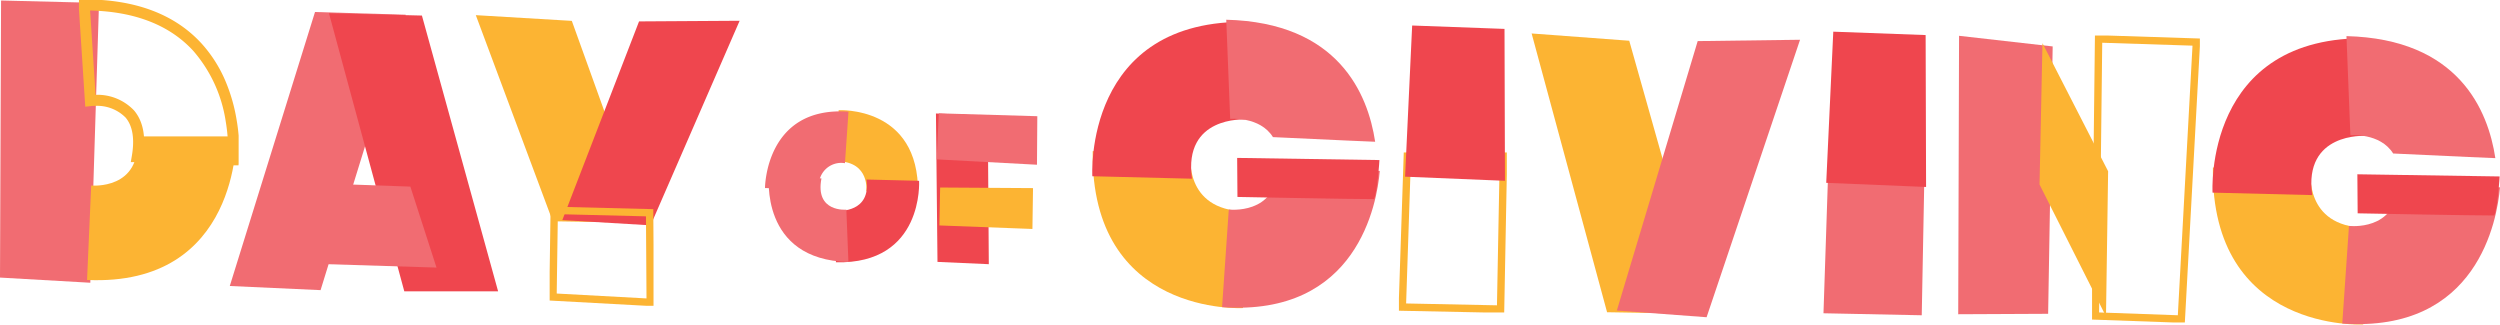 <?xml version="1.0" encoding="UTF-8"?> <svg xmlns="http://www.w3.org/2000/svg" xmlns:xlink="http://www.w3.org/1999/xlink" width="390.578" height="50.701" viewBox="0 0 390.578 50.701"><defs><clipPath id="a"><rect width="390.578" height="50.701" fill="none"></rect></clipPath><clipPath id="c"><rect width="16.856" height="24.995" fill="none"></rect></clipPath><clipPath id="e"><rect width="23.314" height="22.47" fill="none"></rect></clipPath><clipPath id="f"><rect width="23.715" height="24.532" fill="none"></rect></clipPath><clipPath id="h"><rect width="10.714" height="42.685" fill="none"></rect></clipPath><clipPath id="i"><rect width="26.357" height="32.432" fill="none"></rect></clipPath><clipPath id="j"><rect width="16.228" height="15.429" fill="none"></rect></clipPath><clipPath id="k"><rect width="12.518" height="12.949" fill="none"></rect></clipPath><clipPath id="l"><rect width="27.304" height="43.806" fill="none"></rect></clipPath><clipPath id="m"><rect width="14.629" height="6.475" fill="none"></rect></clipPath><clipPath id="n"><rect width="24.946" height="25.827" fill="none"></rect></clipPath><clipPath id="o"><rect width="16.844" height="44.825" fill="none"></rect></clipPath></defs><g clip-path="url(#a)"><g transform="translate(0 0)"><g clip-path="url(#a)"><g transform="translate(218.556 23.82)" style="mix-blend-mode:multiply;isolation:isolate"><g clip-path="url(#c)"><path d="M246.562,26.783l16.163.053-.474,25.071-16.512-.336Zm14.989,1.2-13.875-.045-.747,22.5,14.192.289Z" transform="translate(-245.805 -26.847)" fill="#fcb433"></path></g></g></g></g><path d="M262.424,28.742l-.07-23.731-14.428-.529L246.82,28.1Z" transform="translate(-27.302 -0.496)" fill="#ef464e"></path><path d="M321.1,28.443l-.784,23.646,15.352.312.452-23.909Z" transform="translate(-35.432 -3.146)" fill="#f16c72"></path><path d="M336.4,29.824l-.07-23.731-14.428-.529L320.8,29.18Z" transform="translate(-35.486 -0.615)" fill="#ef464e"></path><path d="M54.549,45.562l-14.184-.646L53.678,2.112l14.171.42Z" transform="translate(-4.465 -0.234)" fill="#f16c72"></path><path d="M84.213,45.771H69.556L57.786,2.328l14.523.359Z" transform="translate(-6.392 -0.257)" fill="#ef464e"></path><path d="M55.853,32.233l13.931.486,4.086,12.65-22.58-.7Z" transform="translate(-5.674 -3.565)" fill="#f16c72"></path><path d="M0,43.375l14.11.808L15.469.468.167.089Z" transform="translate(0 -0.01)" fill="#f16c72"></path><g transform="translate(0 0)"><g clip-path="url(#a)"><g transform="translate(13.602 21.306)" style="mix-blend-mode:multiply;isolation:isolate"><g clip-path="url(#e)"><path d="M23.091,23.964l15.516-.008s.539,23.5-23.313,22.435l.646-14.757s8.008.763,7.152-7.67" transform="translate(-15.294 -23.956)" fill="#fcb433"></path></g></g><g transform="translate(170.71 23.609)" style="mix-blend-mode:multiply;isolation:isolate"><g clip-path="url(#f)"><path d="M215.657,35.956l-.221,15.11s-23.868,1.355-23.49-24.519c8.1.2,15.288.573,15.288.573s-1.07,8.6,8.423,8.837" transform="translate(-191.942 -26.546)" fill="#fcb433"></path></g></g><path d="M191.88,27.959S190.408,3.2,216.506,3.847c-.576,10.407-.816,15.248-.816,15.248s-9.628-.577-8.24,9.249l-15.57-.385" transform="translate(-21.223 -0.424)" fill="#ef464e"></path><path d="M238.67,22.529c-1.126-7.471-5.745-18.63-23.263-19.063l.614,15.489s4.634-.432,6.683,2.85c10.11.49,15.966.725,15.966.725" transform="translate(-23.828 -0.383)" fill="#f16c72"></path><path d="M223.356,29.589c-.232,7.313-7.635,6.419-7.635,6.419l-1.05,15.253c21.162,1.484,24.205-16.216,24.643-21.276Z" transform="translate(-23.746 -3.273)" fill="#f16c72"></path><path d="M217.322,27.737l22.228.338s-.274,4.7-.837,6.1c-2.658.021-21.346-.338-21.346-.338Z" transform="translate(-24.039 -3.068)" fill="#ef464e"></path><g transform="translate(345.721 26.169)" style="mix-blend-mode:multiply;isolation:isolate"><g clip-path="url(#f)"><path d="M412.435,38.834l-.221,15.11S388.346,55.3,388.724,29.424c8.1.2,15.288.573,15.288.573s-1.07,8.6,8.423,8.837" transform="translate(-388.72 -29.424)" fill="#fcb433"></path></g></g><path d="M388.658,30.837S387.186,6.079,413.284,6.725c-.576,10.407-.816,15.248-.816,15.248s-9.628-.577-8.24,9.249l-15.57-.385" transform="translate(-42.99 -0.742)" fill="#ef464e"></path><path d="M435.447,25.408c-1.125-7.471-5.744-18.63-23.262-19.063l.614,15.489s4.634-.432,6.683,2.85c10.11.49,15.965.725,15.965.725" transform="translate(-45.595 -0.702)" fill="#f16c72"></path><path d="M420.134,32.467c-.233,7.313-7.636,6.419-7.636,6.419l-1.05,15.253c21.162,1.484,24.205-16.216,24.643-21.276Z" transform="translate(-45.513 -3.591)" fill="#f16c72"></path><path d="M414.1,30.615l22.228.338s-.274,4.7-.837,6.1c-2.658.021-21.346-.338-21.346-.338Z" transform="translate(-45.806 -3.386)" fill="#ef464e"></path><path d="M344.116,6.29l-.13,43.5,14.048-.068.71-41.772Z" transform="translate(-38.051 -0.696)" fill="#f16c72"></path><g transform="translate(318.639 6.744)" style="mix-blend-mode:multiply;isolation:isolate"><g clip-path="url(#h)"><path d="M358.729,7.582c-.009.631-.459,22.08-.459,22.08l10.383,20.605.332-22.674Z" transform="translate(-358.27 -7.582)" fill="#fcb433"></path></g></g><g transform="translate(74.337 2.368)" style="mix-blend-mode:multiply;isolation:isolate"><g clip-path="url(#i)"><path d="M83.582,2.663,95.6,34.866l14.338.229L98.581,3.556Z" transform="translate(-83.582 -2.663)" fill="#fcb433"></path></g></g><path d="M112.57,35.606,126.481,3.647l-15.714.1L98.779,34.785Z" transform="translate(-10.927 -0.403)" fill="#ef464e"></path><g transform="translate(85.873 32.343)" style="mix-blend-mode:multiply;isolation:isolate"><g clip-path="url(#j)"><path d="M112.91,51.928l-16.357-.89.215-14.673,16.041.4Zm-15.188-1.98,14.028.763-.085-12.824L97.9,37.546Z" transform="translate(-96.618 -36.431)" fill="#fcb433"></path></g></g><g transform="translate(130.902 17.21)" style="mix-blend-mode:multiply;isolation:isolate"><g clip-path="url(#k)"><path d="M147.183,27.332l.117-7.976s12.6-.715,12.4,12.943c-4.277-.107-8.069-.3-8.069-.3s.565-4.54-4.446-4.665" transform="translate(-147.183 -19.35)" fill="#fcb433"></path></g></g><path d="M159.833,31.739s.776,13.068-13,12.727c.3-5.494.43-8.049.43-8.049s5.083.305,4.349-4.882l8.219.2" transform="translate(-16.242 -3.488)" fill="#ef464e"></path><path d="M147.163,36.159s-4.934.464-3.888-4.883c-2.24-.056-8.194-.511-8.194-.511s-1.54,13.223,12.406,13.568Z" transform="translate(-14.937 -3.403)" fill="#f16c72"></path><path d="M142.86,31.752l-8.478-.21s.026-12.845,13.045-11.932l-.554,8.052a3.486,3.486,0,0,0-4.013,4.09" transform="translate(-14.865 -2.164)" fill="#f16c72"></path><g transform="translate(239.289 5.229)" style="mix-blend-mode:multiply;isolation:isolate"><g clip-path="url(#l)"><path d="M269.05,5.879l11.787,43.552,15.517.253L284.3,7.015Z" transform="translate(-269.05 -5.879)" fill="#fcb433"></path></g></g><path d="M298.04,50.333l14.6-43.349-15.991.209L284.017,49.288Z" transform="translate(-31.417 -0.772)" fill="#f16c72"></path><path d="M164.411,19.934l.241,23.187,8.017.359-.159-23.16Z" transform="translate(-18.187 -2.205)" fill="#ef464e"></path><path d="M164.551,27.1l.319-7.193,15.393.45-.053,7.581Z" transform="translate(-18.202 -2.202)" fill="#f16c72"></path><g transform="translate(146.762 29.296)" style="mix-blend-mode:multiply;isolation:isolate"><g clip-path="url(#m)"><path d="M179.55,39.414l-14.535-.55.118-5.925,14.51.093Z" transform="translate(-165.015 -32.939)" fill="#fcb433"></path></g></g><g transform="translate(12.336 0)" style="mix-blend-mode:multiply;isolation:isolate"><g transform="translate(0 0)"><g clip-path="url(#n)"><path d="M38.886,26.023l-.829-.042c-.108-.006-10.882-.553-14.936-.553H22.069l.171-1.009c.449-2.648.119-4.651-.981-5.953a6.227,6.227,0,0,0-4.743-1.828,6.441,6.441,0,0,0-.657.029l-.9.1-.061-.906L13.87,0h.941c7.973,0,14.136,2.323,18.32,6.9a20.826,20.826,0,0,1,3.8,6.033,26.606,26.606,0,0,1,1.676,5.917,27.318,27.318,0,0,1,.353,6.342Zm-14.8-2.315c3.782.055,10.758.385,13.2.5a27.95,27.95,0,0,0-.383-5.129A21.722,21.722,0,0,0,31.846,8.058C28.16,4.029,22.736,1.9,15.714,1.739l.851,13.171a7.88,7.88,0,0,1,6.013,2.441C23.867,18.876,24.372,21.011,24.083,23.707Z" transform="translate(-13.972 -0.096)" fill="#fcb433"></path></g></g></g><g transform="translate(326.844 5.554)" style="mix-blend-mode:multiply;isolation:isolate"><g clip-path="url(#o)"><path d="M382.053,51.2l-14.558-.52.516-44.437,16.459.532ZM368.661,49.57l12.3.439,2.292-42.12L369.15,7.434Z" transform="translate(-367.56 -6.31)" fill="#fcb433"></path></g></g></g></g></g></svg> 
